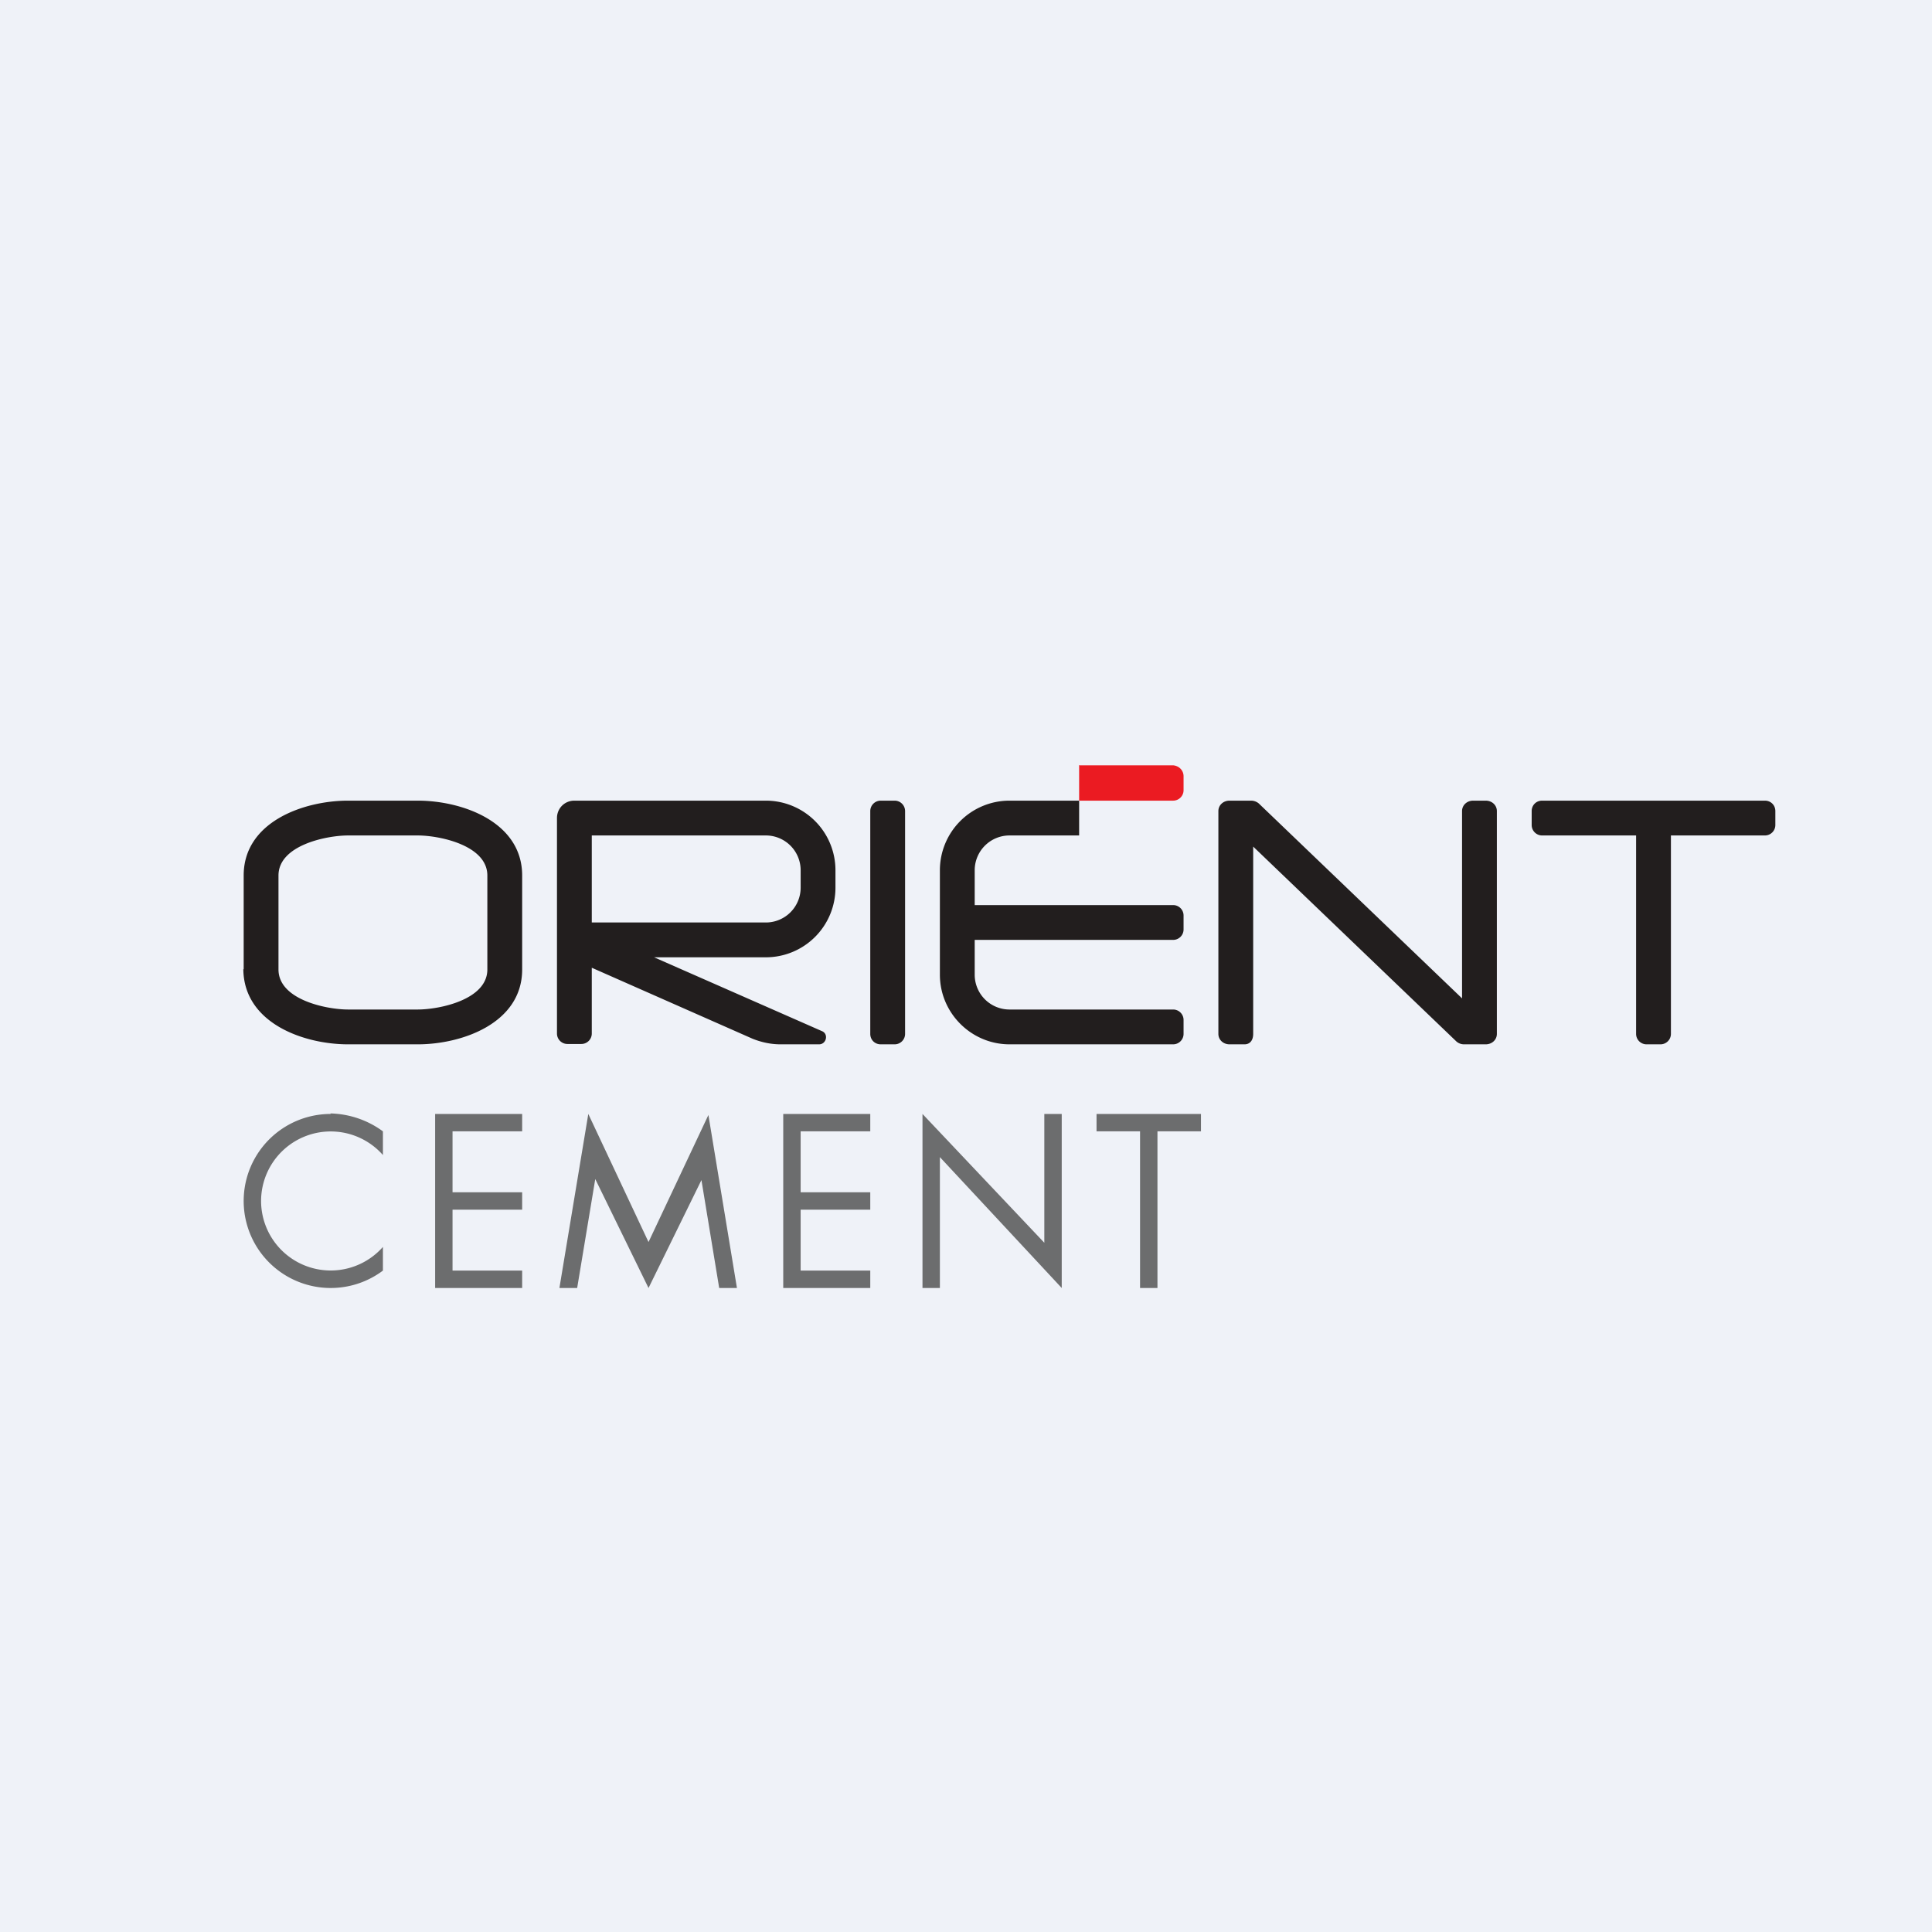<?xml version="1.0" encoding="UTF-8"?>
<!-- generated by Finnhub -->
<svg viewBox="0 0 55.5 55.5" xmlns="http://www.w3.org/2000/svg">
<path d="M 0,0 H 55.5 V 55.5 H 0 Z" fill="rgb(239, 242, 248)"/>
<path d="M 30.99,21.985 H 33.7 C 33.87,22 34,22.13 34,22.3 V 22.7 A 0.3,0.3 0 0,1 33.7,23 H 31 V 22 Z" fill="rgb(235, 27, 34)"/>
<path d="M 6.99,27.835 C 7,29.39 8.72,30 10,30 H 12 C 13.28,30 15,29.39 15,27.85 V 25.15 C 15,23.61 13.28,23 12,23 H 10 C 8.72,23 7,23.61 7,25.15 V 27.85 Z M 10,24 C 9.38,24 8,24.28 8,25.15 V 27.85 C 8,28.72 9.38,29 10,29 H 12 C 12.62,29 14,28.72 14,27.85 V 25.15 C 14,24.28 12.62,24 12,24 H 10 Z M 16,23.5 C 16,23.22 16.22,23 16.5,23 H 22 A 2,2 0 0,1 24,25 V 25.5 A 2,2 0 0,1 22,27.5 H 18.79 L 23.61,29.62 C 23.81,29.7 23.74,30 23.53,30 H 22.42 C 22.14,30 21.87,29.94 21.62,29.84 L 17,27.8 V 29.69 A 0.3,0.3 0 0,1 16.7,29.99 H 16.3 A 0.3,0.3 0 0,1 16,29.69 V 23.49 Z M 17,26.5 V 24 H 22 A 1,1 0 0,1 23,25 V 25.5 A 1,1 0 0,1 22,26.5 H 17 Z M 25.3,23 A 0.3,0.3 0 0,0 25,23.3 V 29.7 C 25,29.87 25.13,30 25.3,30 H 25.7 A 0.3,0.3 0 0,0 26,29.7 V 23.3 A 0.3,0.3 0 0,0 25.7,23 H 25.3 Z M 31,23 H 29 A 2,2 0 0,0 27,25 V 28 C 27,29.1 27.9,30 29,30 H 33.7 A 0.3,0.3 0 0,0 34,29.7 V 29.3 A 0.3,0.3 0 0,0 33.7,29 H 29 A 1,1 0 0,1 28,28 V 27 H 33.7 A 0.3,0.3 0 0,0 34,26.7 V 26.3 A 0.3,0.3 0 0,0 33.7,26 H 28 V 25 A 1,1 0 0,1 29,24 H 31 V 23 Z M 35,23.3 C 35,23.13 35.14,23 35.32,23 H 35.94 C 36.02,23 36.1,23.03 36.16,23.08 L 42,28.68 V 23.3 C 42,23.13 42.14,23 42.32,23 H 42.68 C 42.86,23 43,23.13 43,23.3 V 29.7 C 43,29.87 42.86,30 42.68,30 H 42.06 A 0.33,0.33 0 0,1 41.84,29.92 L 36,24.32 V 29.7 C 36,29.87 35.92,30 35.75,30 H 35.32 C 35.14,30 35,29.87 35,29.7 V 23.3 Z M 44,23.3 C 44,23.13 44.13,23 44.3,23 H 50.7 C 50.87,23 51,23.13 51,23.3 V 23.7 A 0.3,0.3 0 0,1 50.7,24 H 48 V 29.7 A 0.3,0.3 0 0,1 47.7,30 H 47.3 A 0.3,0.3 0 0,1 47,29.7 V 24 H 44.3 A 0.3,0.3 0 0,1 44,23.7 V 23.3 Z" fill="rgb(34, 30, 30)" fill-rule="evenodd"/>
<path d="M 9.49,31.985 C 10.06,32 10.58,32.19 11,32.5 V 33.18 A 2,2 0 0,0 7.5,34.5 A 2,2 0 0,0 11,35.82 V 36.5 A 2.5,2.5 0 1,1 9.5,32 Z M 12.5,32 H 15 V 32.5 H 13 V 34.25 H 15 V 34.75 H 13 V 36.5 H 15 V 37 H 12.5 V 32 Z M 22.5,37 H 25 V 36.5 H 23 V 34.75 H 25 V 34.25 H 23 V 32.5 H 25 V 32 H 22.5 V 37 Z M 18.63,35.68 L 16.9,32 L 16.07,37 H 16.58 L 17.1,33.87 L 18.63,37 L 20.15,33.9 L 20.66,37 H 21.17 L 20.35,32.03 L 18.63,35.68 Z M 16,37.48 V 37.45 V 37.47 Z M 26.5,32 L 30,35.7 V 32 H 30.5 V 37 L 27,33.24 V 37 H 26.5 V 32 Z M 31.5,32 H 34.5 V 32.5 H 33.25 V 37 H 32.75 V 32.5 H 31.5 V 32 Z" fill="rgb(108, 109, 110)"/>
</svg>
